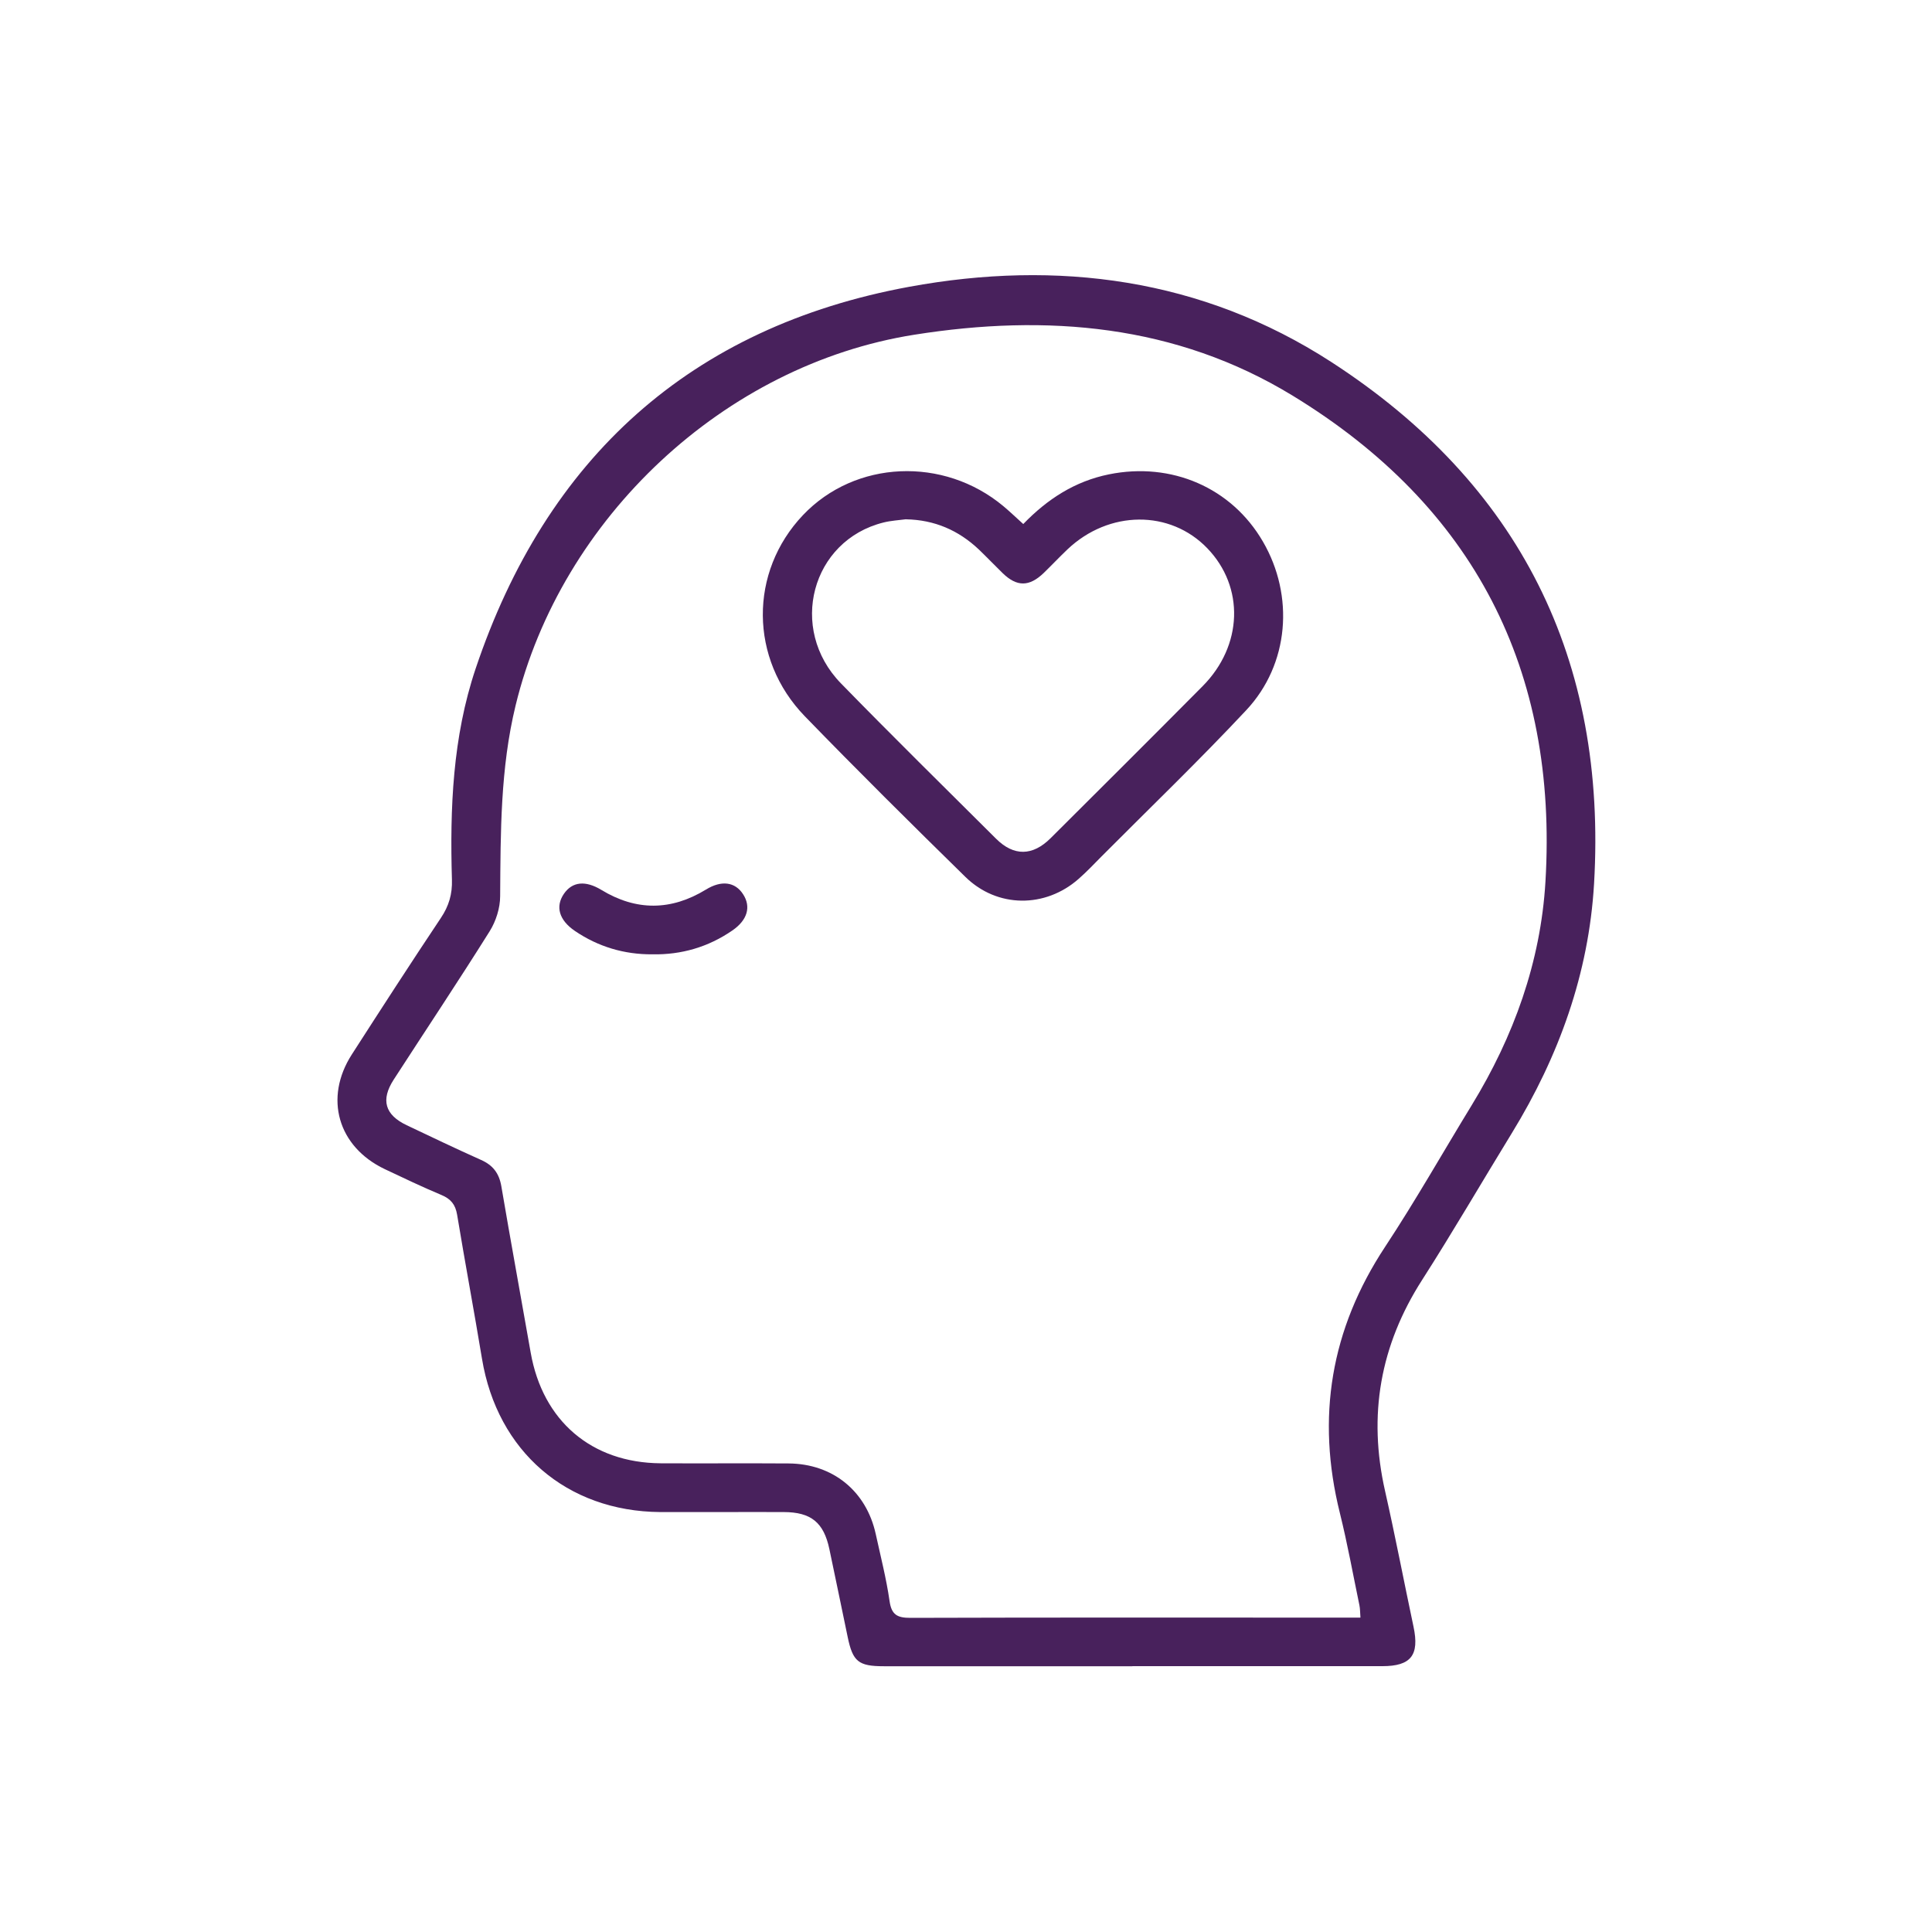 <?xml version="1.0" encoding="UTF-8"?>
<svg id="Layer_1" xmlns="http://www.w3.org/2000/svg" version="1.1" viewBox="0 0 250 250">
  <!-- Generator: Adobe Illustrator 29.1.0, SVG Export Plug-In . SVG Version: 2.1.0 Build 142)  -->
  <defs>
    <style>
      .st0 {
        fill: #48215c;
      }
    </style>
  </defs>
  <path class="st0" d="M146.53,215.61h-32.16c-3.29,0-4.02-.6-4.68-3.78-.79-3.79-1.57-7.59-2.37-11.38-.73-3.44-2.36-4.78-5.91-4.79-5.33-.02-10.65.02-15.98,0-12.1-.09-21.08-7.86-23.06-19.84-1.03-6.22-2.19-12.42-3.22-18.64-.22-1.31-.81-2.04-2.03-2.55-2.48-1.04-4.91-2.2-7.34-3.35-6.06-2.89-7.88-9.2-4.25-14.84,3.8-5.91,7.62-11.82,11.52-17.66,1.04-1.55,1.49-3.09,1.43-4.95-.27-9.24.09-18.44,3.06-27.29,9.16-27.28,27.82-44.22,56.11-49.43,19.16-3.52,37.88-1.1,54.6,9.72,24.41,15.8,35.72,38.54,34.02,67.53-.68,11.6-4.55,22.33-10.63,32.25-3.88,6.33-7.61,12.75-11.61,19-5.44,8.48-7.03,17.53-4.8,27.34,1.32,5.83,2.44,11.7,3.68,17.55.78,3.68-.33,5.1-4.03,5.1-10.78,0-21.57,0-32.35,0h0ZM176.04,209.3c-.05-.68-.04-1.14-.13-1.57-.83-3.99-1.55-7.99-2.53-11.94-3.08-12.36-1.19-23.78,5.85-34.45,3.94-5.97,7.47-12.21,11.21-18.33,5.44-8.89,8.92-18.53,9.54-28.91,1.64-27.4-9.24-48.58-32.69-62.89-15.13-9.24-31.84-10.61-48.96-7.9-24.62,3.89-45.72,23.72-51.61,47.97-1.98,8.15-1.94,16.4-2,24.68,0,1.53-.54,3.24-1.36,4.55-4.05,6.46-8.28,12.8-12.42,19.2-1.69,2.62-1.13,4.55,1.68,5.89,3.2,1.52,6.4,3.05,9.64,4.5,1.53.68,2.32,1.72,2.61,3.38,1.22,7.18,2.54,14.35,3.8,21.54,1.55,8.84,7.87,14.26,16.81,14.33,5.53.03,11.04-.02,16.57.02,5.71.04,10.05,3.57,11.27,9.13.63,2.89,1.37,5.76,1.79,8.68.25,1.78,1.01,2.17,2.68,2.17,18.67-.06,37.35-.03,56.01-.03h2.23v-.02Z"/>
  <path class="st0" d="M132.42,67.8c3.11-3.22,6.68-5.53,11.08-6.42,8.08-1.64,15.87,1.72,19.92,8.7,4.08,7.01,3.41,15.87-2.15,21.81-6.06,6.48-12.47,12.64-18.73,18.93-.97.98-1.92,1.99-2.96,2.9-4.33,3.82-10.54,3.79-14.66-.25-7-6.86-13.96-13.76-20.78-20.79-7.19-7.43-7.21-18.67-.24-26.02,6.75-7.12,18.19-7.63,25.94-1.16.85.71,1.66,1.49,2.57,2.31h0ZM117.25,67.19c-.97.13-1.97.18-2.92.42-9.33,2.32-12.4,13.75-5.51,20.82,6.61,6.78,13.36,13.42,20.07,20.1,2.3,2.29,4.73,2.25,7.06-.07,6.57-6.54,13.14-13.09,19.67-19.67,5.21-5.25,5.44-12.83.6-17.85-4.81-4.99-12.71-4.94-18.08.14-1.05,1-2.04,2.05-3.08,3.06-1.87,1.8-3.47,1.81-5.3.04-1.04-1.01-2.04-2.06-3.08-3.06-2.64-2.5-5.75-3.85-9.44-3.92h0Z"/>
  <path class="st0" d="M84.4,123.49c-3.64.02-6.99-.98-10-3.02-2.06-1.4-2.56-3.16-1.43-4.81,1.09-1.59,2.79-1.75,4.84-.51,4.52,2.75,9.04,2.71,13.54-.04,2-1.23,3.77-1.01,4.81.61,1.05,1.62.56,3.34-1.39,4.68-3.12,2.15-6.59,3.16-10.37,3.09h0Z"/>
</svg>